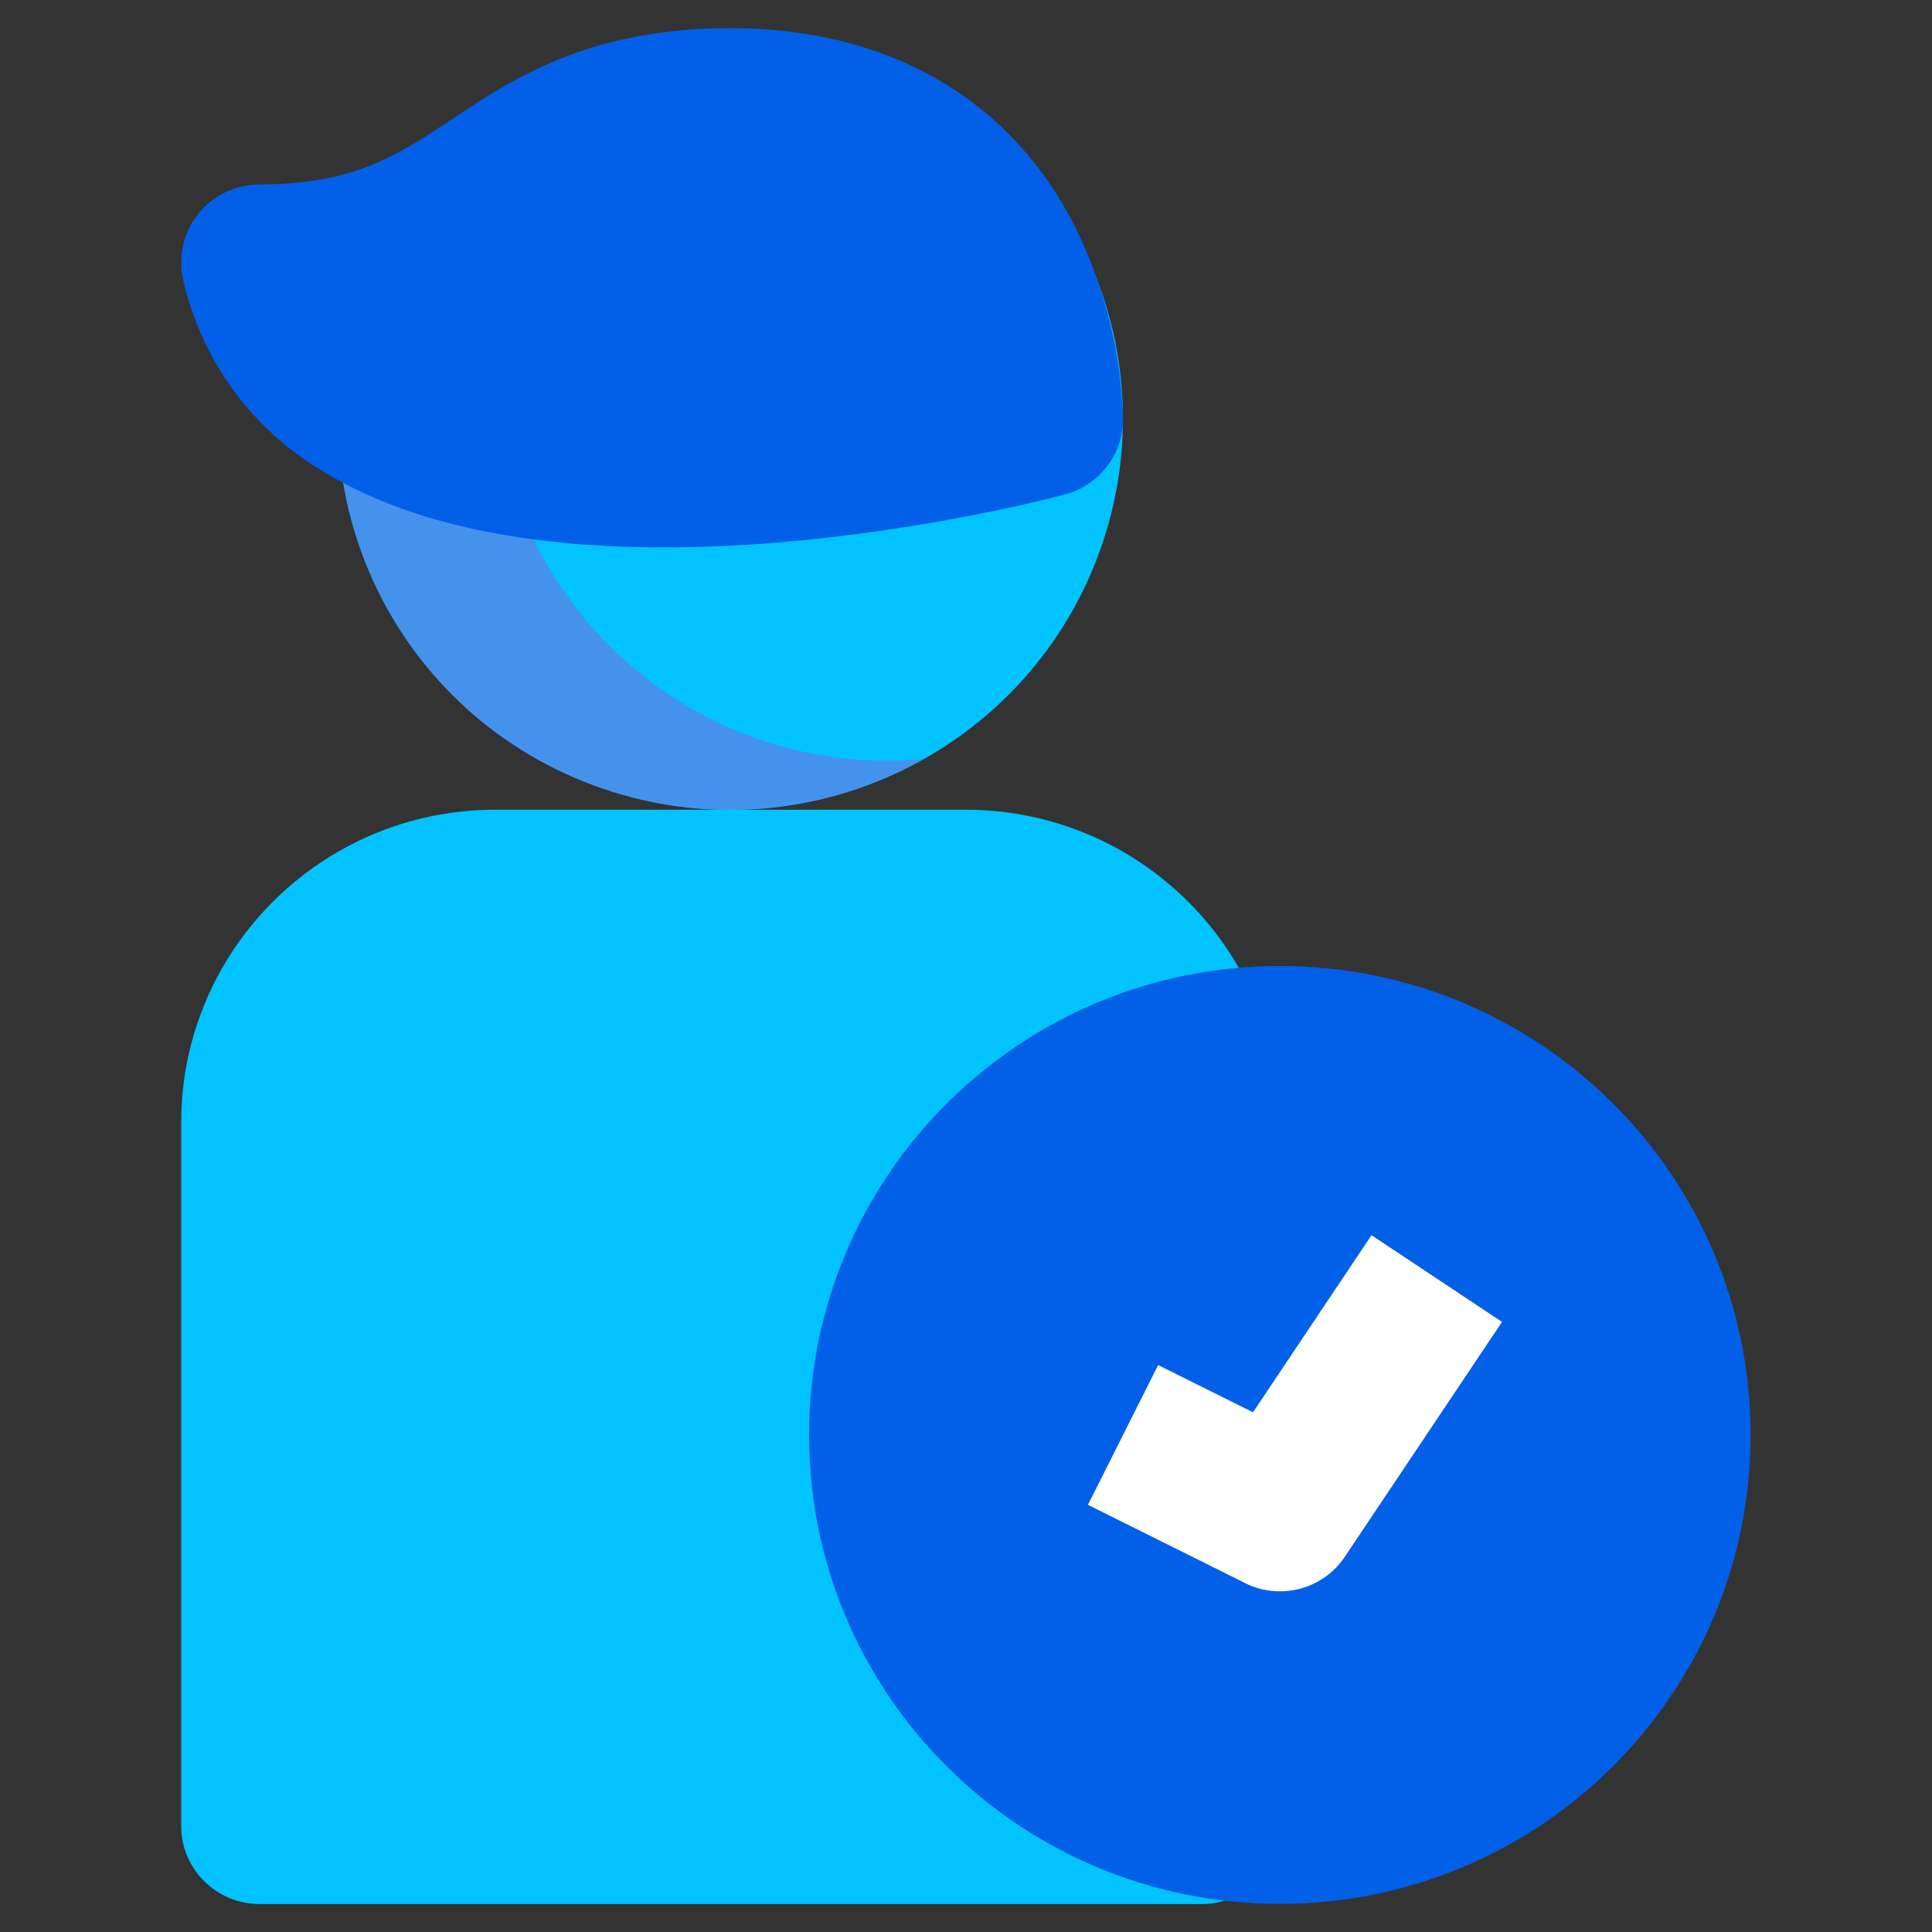<?xml version="1.0" encoding="utf-8"?>
<!-- Generator: Adobe Illustrator 25.0.0, SVG Export Plug-In . SVG Version: 6.00 Build 0)  -->
<svg version="1.1" id="Layer_1" xmlns="http://www.w3.org/2000/svg" xmlns:xlink="http://www.w3.org/1999/xlink" x="0px" y="0px"
	 viewBox="0 0 90 90" style="enable-background:new 0 0 90 90;" xml:space="preserve">
<rect x="0" y="0" width="90" height="90" fill="#333333" stroke="none"/>
<style type="text/css">
	.st0{clip-path:url(#SVGID_2_);}
	.st1{fill:#0160E7;}
	.st2{fill:#00C3FF;}
	.st3{fill:#FFFFFF;}
	.st4{fill:#4592EC;}
	.st5{clip-path:url(#SVGID_4_);}
	.st6{fill:#565656;}
	.st7{fill:#9E9E9E;}
	.st8{fill:#888888;}
	.st9{fill:#EBEBEB;}
	.st10{fill:#CCF2FE;}
</style>
<g>
	<path class="st2" d="M51.14,13.11c-0.54-1.42-1.9-2.36-3.42-2.36H20.34c-1.52,0-2.89,0.94-3.42,2.36
		c-3.55,9.41,1.23,19.91,10.68,23.45c9.45,3.54,19.99-1.23,23.54-10.64C52.7,21.79,52.7,17.24,51.14,13.11z"/>
	<path class="st4" d="M41.34,35.44c-10.1,0-18.28-8.15-18.28-18.21c0-2.19,0.4-4.36,1.17-6.4c0.01-0.03,0.03-0.05,0.04-0.08h-3.93
		c-1.52,0-2.89,0.94-3.42,2.36c-3.56,9.4,1.21,19.9,10.65,23.44c5.07,1.9,10.72,1.47,15.43-1.19C42.46,35.41,41.9,35.44,41.34,35.44
		z"/>
	<path class="st2" d="M45,37.72H23.06c-8.07,0.01-14.61,6.52-14.62,14.57v32.77c0,2.01,1.64,3.64,3.66,3.64h43.87
		c2.02,0,3.66-1.63,3.66-3.64V52.28C59.61,44.24,53.07,37.73,45,37.72z"/>
	<path class="st1" d="M50.1,10.6c-3.01-5.99-8.71-9.29-16.07-9.29c-6.59,0-10.14,2.36-12.99,4.25c-2.55,1.69-4.56,3.03-8.94,3.03
		c-2.02,0-3.66,1.63-3.66,3.64c0,0.28,0.03,0.56,0.1,0.84c0.87,3.8,3.3,7.06,6.7,9c4.34,2.6,10.11,3.43,15.69,3.43
		c8.85,0,17.23-2.08,18.66-2.46c1.61-0.42,2.73-1.87,2.73-3.52C52.22,16.42,51.47,13.38,50.1,10.6z"/>
	<path class="st1" d="M59.62,88.69c12.11,0,21.93-9.78,21.93-21.85S71.74,45,59.62,45s-21.93,9.78-21.93,21.85
		S47.51,88.69,59.62,88.69z"/>
	<path class="st3" d="M59.62,74.13c-0.57,0-1.13-0.13-1.63-0.39l-7.31-3.64l3.27-6.51l4.42,2.2l5.52-8.25l6.08,4.04l-7.31,10.92
		C61.99,73.52,60.85,74.13,59.62,74.13z"/>
</g>
</svg>
